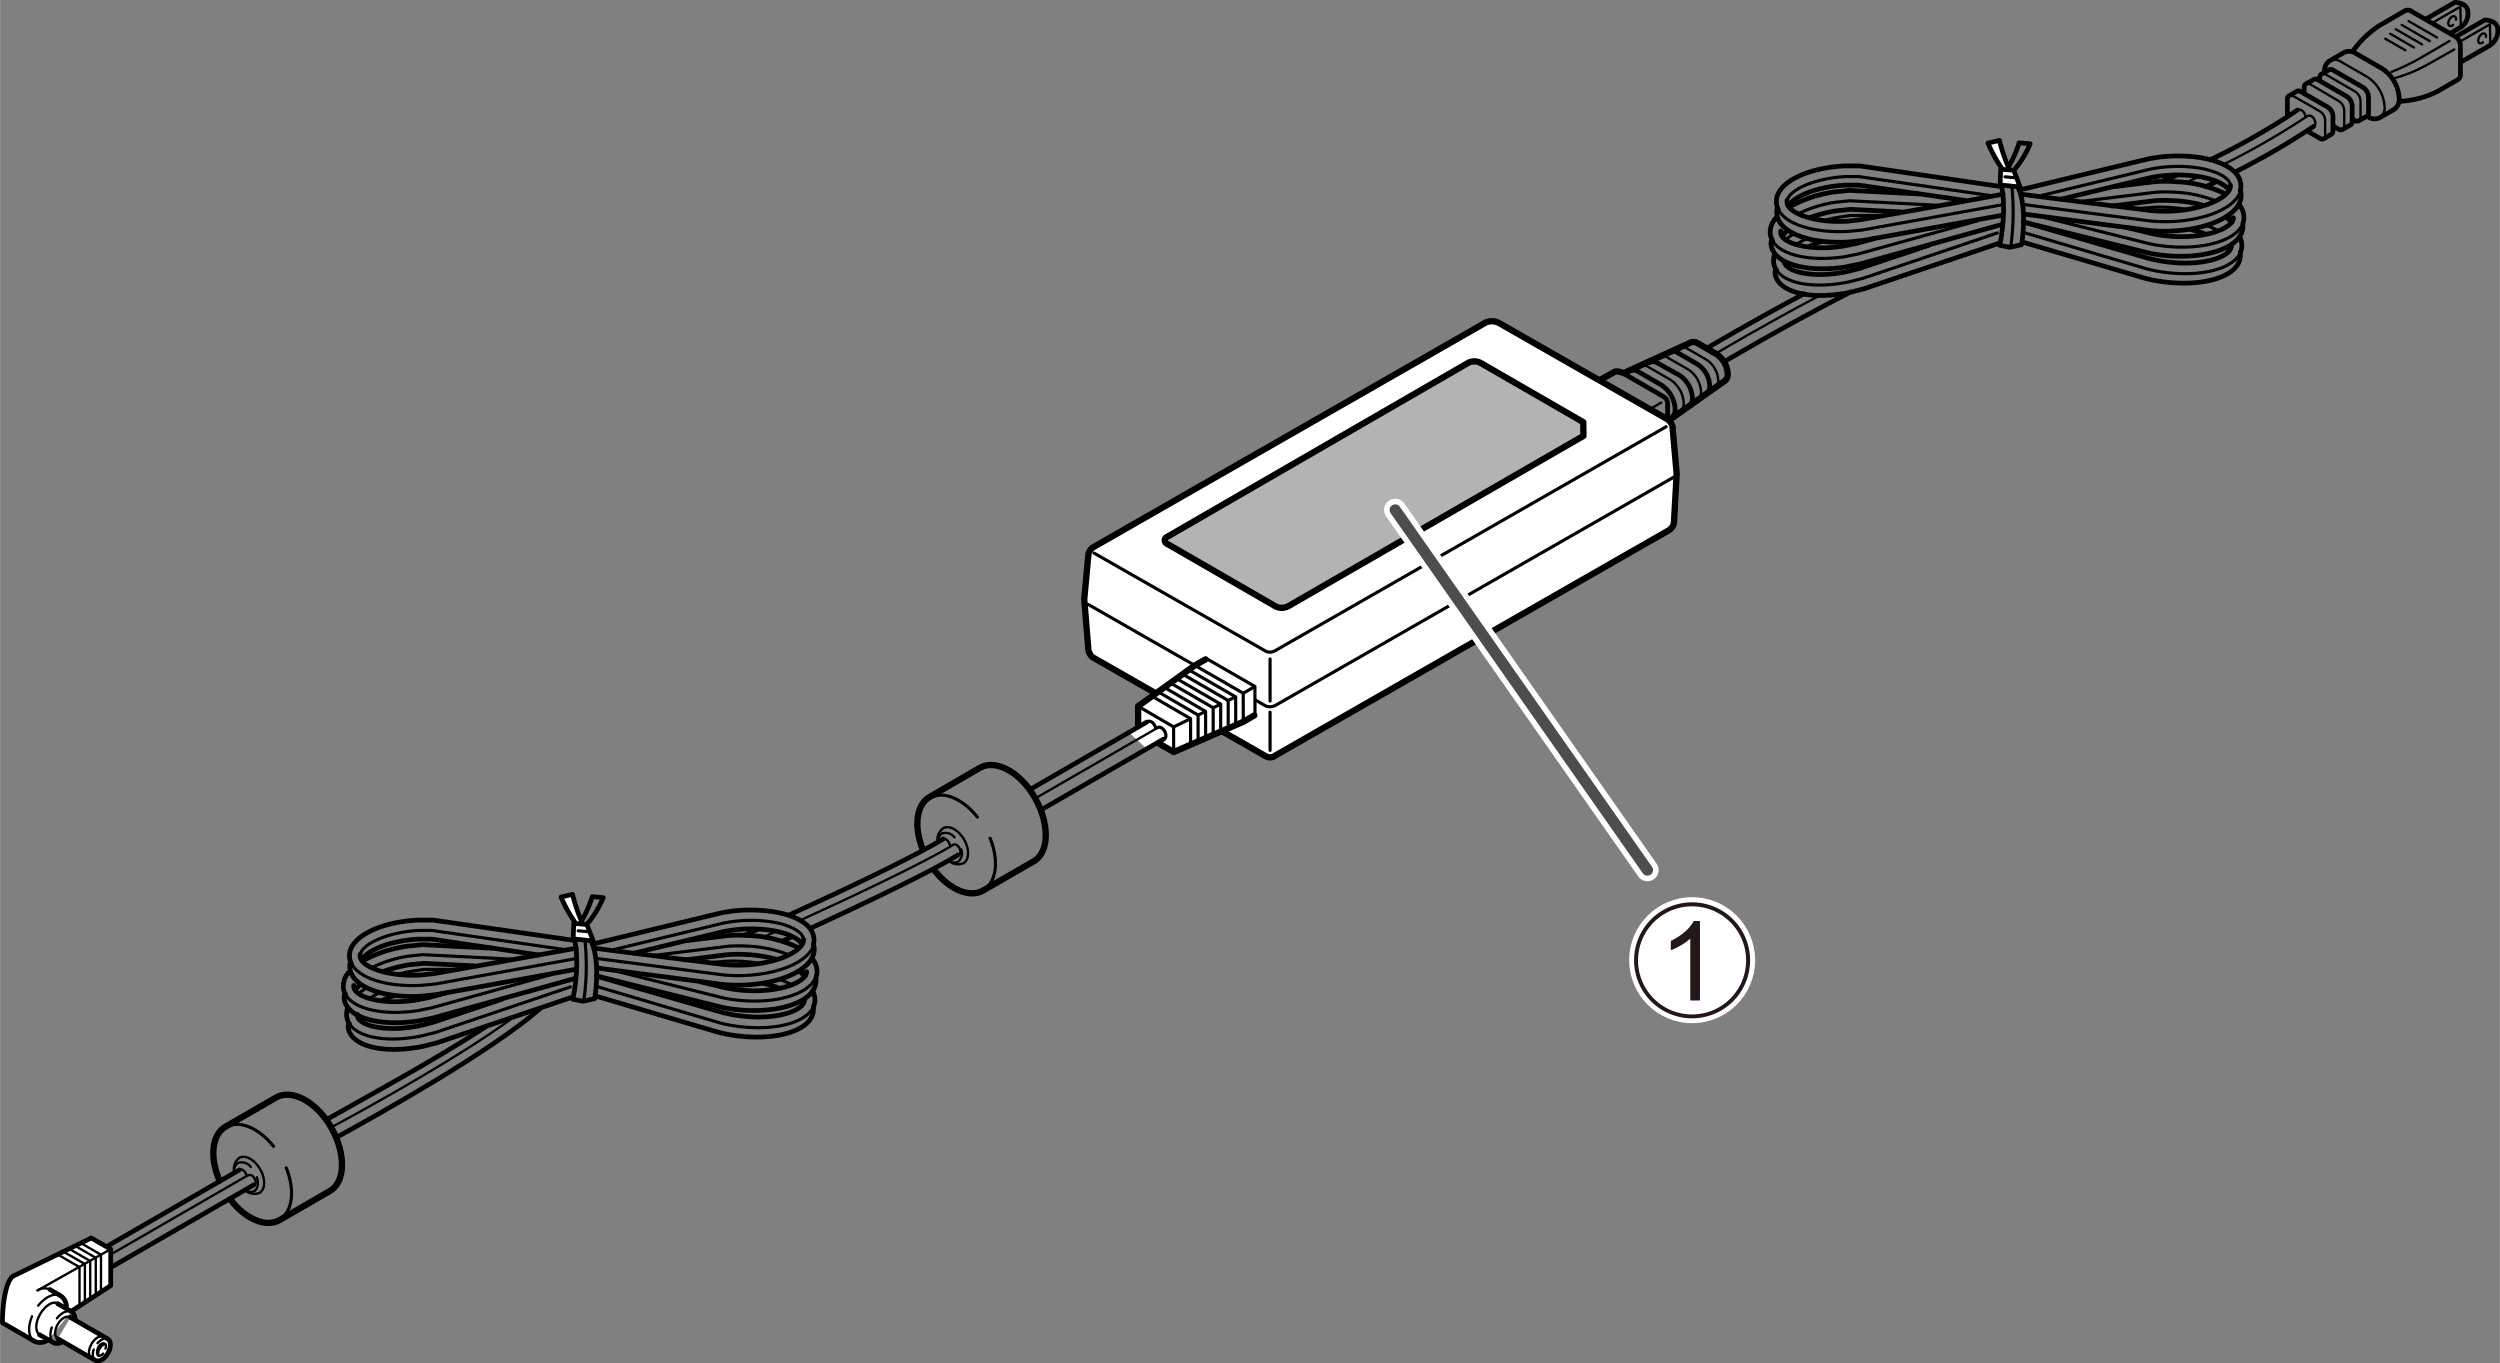 <svg xmlns="http://www.w3.org/2000/svg" width="111.61mm" height="60.87mm" viewBox="0 0 316.38 172.56"><rect x="0" y="0" width="316.38" height="172.56" fill="#808080" stroke="none"/><defs><style>.cls-1,.cls-13,.cls-5,.cls-6,.cls-9{fill:#fff;}.cls-1,.cls-10,.cls-2,.cls-3,.cls-4,.cls-5,.cls-6,.cls-7,.cls-8{stroke:#000;}.cls-1,.cls-10,.cls-11,.cls-12,.cls-2,.cls-3,.cls-4,.cls-5,.cls-6,.cls-7{stroke-linecap:round;stroke-linejoin:round;}.cls-1,.cls-10,.cls-4{stroke-width:0.8px;}.cls-11,.cls-12,.cls-2,.cls-3,.cls-4,.cls-7,.cls-8{fill:none;}.cls-2,.cls-5{stroke-width:0.4px;}.cls-3{stroke-width:0.3px;}.cls-6,.cls-7,.cls-8{stroke-width:0.6px;}.cls-10{fill:#b3b3b3;}.cls-11,.cls-13{stroke:#fff;}.cls-11{stroke-width:2.83px;}.cls-12{stroke:#4d4d4d;stroke-width:1.42px;}.cls-13{stroke-miterlimit:10;}.cls-14{fill:#231815;}</style></defs><g id="レイヤー_2" data-name="レイヤー 2"><path class="cls-1" d="M160.13,95.68,138.25,83.17a1.74,1.74,0,0,1-.51-.89l-.53-6.44.53-5.68a1.38,1.38,0,0,1,.66-.93L188.05,40.8a2,2,0,0,1,1.64.07L211,53.05a1.56,1.56,0,0,1,.66.92l.53,6-.35,6.27a1.44,1.44,0,0,1-.67.89L161.43,95.6A1.11,1.11,0,0,1,160.13,95.68Z"/><path class="cls-2" d="M137.73,76.51,160.1,89.3a1.41,1.41,0,0,0,1.26,0l50.44-28.9"/><path class="cls-2" d="M138.45,70l21.78,12.44a1.26,1.26,0,0,0,1.09-.06l49.53-28.37"/><line class="cls-2" x1="160.73" y1="83.4" x2="160.73" y2="88.72"/><line class="cls-2" x1="160.73" y1="90.13" x2="160.73" y2="94.97"/><path class="cls-3" d="M119.21,106.2c.26-.15.65,0,.88.45a1.42,1.42,0,0,1,.14.41"/><path class="cls-3" d="M120.63,106.92c.23-.13.57,0,.77.4s.18.73,0,.86"/><path class="cls-4" d="M116.77,107.49c-1.15-2.85-.84-5.64.88-6.63L124,97.18c2-1.16,5.16.56,7,3.84s1.8,6.86-.2,8l-6.38,3.68c-1.7,1-4.25-.12-6.13-2.5"/><path class="cls-3" d="M118.64,106.43a1.78,1.78,0,0,1,.73-1.61c.74-.43,1.92.21,2.63,1.43s.67,2.57-.08,3a1.75,1.75,0,0,1-1.6-.13"/><path class="cls-3" d="M121.64,107.5a1.36,1.36,0,0,1-.4,1.56,1,1,0,0,1-.92,0"/><path class="cls-3" d="M118.72,106.49a1.12,1.12,0,0,1,.47-1,1.41,1.41,0,0,1,1.6.49"/><path class="cls-2" d="M125.3,106.09c1.14,2.81.84,5.56-.86,6.54"/><path class="cls-2" d="M117.69,101c1.68-1,4.16.1,6,2.41"/><path class="cls-3" d="M30.27,148.05c.23-.13.59,0,.8.41a1.08,1.08,0,0,1,.11.28"/><path class="cls-3" d="M31.43,148.75c.23-.13.57,0,.77.39s.18.73,0,.86"/><path class="cls-4" d="M27.76,149.4c-1.24-2.91-1-5.8.8-6.82l6.37-3.68c2-1.15,5.16.56,7,3.84s1.8,6.86-.2,8l-6.37,3.68c-1.74,1-4.34-.16-6.23-2.62"/><path class="cls-3" d="M29.62,148.28a1.74,1.74,0,0,1,.66-1.74c.74-.43,1.92.21,2.63,1.43s.67,2.57-.08,3a1.72,1.72,0,0,1-1.73-.26"/><path class="cls-3" d="M32.5,149c.24.77.12,1.49-.35,1.76a1.12,1.12,0,0,1-1.16-.14"/><path class="cls-3" d="M29.64,148.19a1.06,1.06,0,0,1,.46-1,1.43,1.43,0,0,1,1.63.5"/><path class="cls-2" d="M36.22,147.81c1.13,2.81.83,5.56-.87,6.54"/><path class="cls-2" d="M28.61,142.67c1.67-1,4.15.1,6,2.41"/><polyline class="cls-5" points="158.82 90.49 158.81 86.88 152.69 83.36"/><polyline class="cls-1" points="158.74 90.54 157.34 91.35 148.53 95.18 144.03 92.56 144.03 89.38 151.13 84.27 152.56 83.45"/><polyline class="cls-2" points="150.67 94.21 150.67 90.96 145.83 88.14"/><polyline class="cls-2" points="151.62 93.8 151.62 90.5 146.6 87.58"/><polyline class="cls-2" points="152.58 93.39 152.57 90.04 147.37 87.01"/><polyline class="cls-2" points="153.53 92.98 153.53 89.58 148.14 86.45"/><polyline class="cls-2" points="154.48 92.58 154.48 89.12 148.91 85.89"/><polyline class="cls-2" points="155.43 92.17 155.43 88.66 149.68 85.33"/><polyline class="cls-2" points="156.38 91.75 156.38 88.2 150.44 84.77"/><polyline class="cls-2" points="157.34 91.35 157.33 87.74 151.21 84.21"/><polyline class="cls-2" points="148.53 95.18 148.52 92 144.03 89.38"/><line class="cls-2" x1="157.33" y1="87.74" x2="158.74" y2="86.93"/><line class="cls-2" x1="155.36" y1="88.69" x2="156.33" y2="88.22"/><line class="cls-2" x1="153.55" y1="89.57" x2="154.41" y2="89.15"/><line class="cls-2" x1="151.59" y1="90.52" x2="152.51" y2="90.07"/><line class="cls-2" x1="148.52" y1="92" x2="150.49" y2="91.05"/><path class="cls-6" d="M73.67,116.79a21.67,21.67,0,0,1-1.22-3.6l-1.45.34a17.44,17.44,0,0,0,1.83,3.3h-.22l-.08,2,2.54.26L74.26,117l-1.6-.13"/><path class="cls-7" d="M73.67,116.41a14,14,0,0,0,1.27-2.93l1.4.13A13,13,0,0,1,74.26,117"/><line class="cls-2" x1="73.17" y1="117.8" x2="74.6" y2="117.93"/><path class="cls-7" d="M72.7,118.9s.76,2.62-.21,7.57l1.27.25,1.49-.33s.79-4.4-.39-7.19"/><path class="cls-2" d="M74.05,119.33a30.91,30.91,0,0,1-.14,7.06"/><path class="cls-7" d="M72.57,119,54.8,116.45h-2c-5,.28-8.71,2.27-8.58,4.62a2.28,2.28,0,0,0,.22.85"/><path class="cls-2" d="M44.47,121.93c.9,1.87,4.43,3,8.82,2.78l1.83-.18,17.65-3.19"/><path class="cls-7" d="M44.27,122a2.26,2.26,0,0,0,0,.45c.13,2.35,4,3.91,9,3.63l1.83-.19c.49-.07,13.54-2.44,17.64-3.19"/><path class="cls-2" d="M45.59,120.76c.29-1.27,3.28-2.75,7.31-3h1.75l16.94,2.44"/><path class="cls-7" d="M45.77,121.43c.76-1.17,3.53-2.37,7.13-2.57l1.75,0,13.51,2"/><path class="cls-7" d="M72.91,120c-6.55,1.2-17.6,3.16-18,3.22l-1.7.18c-4.29.24-7.58-1.06-7.65-2.39V121a.71.71,0,0,1,0-.2"/><path class="cls-7" d="M44,127.57a2.28,2.28,0,0,0-.1,1.26,2.11,2.11,0,0,0,.34.8"/><path class="cls-2" d="M46.34,125.05a10,10,0,0,0-.86.62"/><path class="cls-2" d="M57.44,122.69l-3.78,0H53.6l-1.88.29c-.39.08-.77.17-1.13.27"/><path class="cls-2" d="M44.25,129.63c1.16,1.72,4.82,2.36,9.13,1.47l1.78-.45c.48-.15,13.06-4.41,17-5.74"/><path class="cls-7" d="M44.06,129.71a2.18,2.18,0,0,0,0,.44c.48,2.31,4.55,3.28,9.48,2.27l1.78-.45,17-5.74"/><path class="cls-2" d="M46.88,126.29a10.27,10.27,0,0,1,1.2-.69"/><path class="cls-7" d="M48.46,126.57A13.89,13.89,0,0,1,49.9,126"/><path class="cls-7" d="M63.46,126.48l-8.68,2.91-1.66.42c-4.21.86-7.65.06-7.92-1.25v0a.67.67,0,0,1,0-.2"/><path class="cls-7" d="M44.1,123.08a2.66,2.66,0,0,0-.65,2,2.19,2.19,0,0,0,.3.82"/><path class="cls-7" d="M62.16,120l-8.63-.44h-.07l-1.9.19a16.54,16.54,0,0,0-5.34,1.68"/><path class="cls-2" d="M43.75,125.93c1.07,1.78,4.69,2.61,9,2l1.8-.36c.42-.1,10-2.78,15.21-4.23"/><path class="cls-7" d="M43.55,126a2.22,2.22,0,0,0,0,.44c.34,2.33,4.36,3.52,9.33,2.78l1.81-.36c.51-.13,15-4.18,18-5"/><path class="cls-2" d="M47.12,122.43A15.62,15.62,0,0,1,51.76,121l1.74-.18,11.2.57"/><path class="cls-7" d="M48.57,122.92a17.55,17.55,0,0,1,3.29-.83l1.75-.17,6.39.32"/><path class="cls-7" d="M45,125.31a2.51,2.51,0,0,1,.5-.63"/><path class="cls-7" d="M56.62,125.61l-2.34.64-1.69.33c-4.24.64-7.64-.35-7.83-1.66a.43.43,0,0,0,0,0v-.2"/><path class="cls-2" d="M75.49,121.3l16,2.08a19.52,19.52,0,0,0,3,.07c4.49-.26,7.91-1.87,8.49-3.89"/><path class="cls-7" d="M102.92,119.56a2.31,2.31,0,0,0,.09-.74,2.6,2.6,0,0,0-.94-1.77c-1.5-1.34-4.61-2-8.1-1.86a19.76,19.76,0,0,0-2.73.35L75,119.48"/><path class="cls-7" d="M75.62,122.52l15.84,2.07a18.32,18.32,0,0,0,3,.06c5-.28,8.71-2.27,8.58-4.62a2.43,2.43,0,0,0-.08-.47"/><path class="cls-7" d="M101.69,118.9c.08,1.33-3,3-7.33,3.23a17.87,17.87,0,0,1-2.75-.06h0S79.85,120.61,75.2,120"/><path class="cls-2" d="M77.46,120.23l14.07-3.4a17.72,17.72,0,0,1,2.51-.32c3.06-.17,5.94.44,7.14,1.52a1.34,1.34,0,0,1,.51.87"/><path class="cls-7" d="M80.24,120.63l11.29-2.72a17.72,17.72,0,0,1,2.51-.32c3.06-.17,5.94.44,7.14,1.52a2.06,2.06,0,0,1,.29.31"/><path class="cls-2" d="M75.55,124.86,91,129.43a18.57,18.57,0,0,0,2.92.53c4.47.46,8.11-.6,9-2.51"/><path class="cls-2" d="M95.93,121.89a11,11,0,0,0-1.17-.15,18.23,18.23,0,0,0-2.75-.09l-2,.16"/><path class="cls-7" d="M102.92,127.45a2.15,2.15,0,0,0,.2-.71,2.39,2.39,0,0,0-.27-1.31"/><path class="cls-7" d="M75.48,126.09l15.33,4.53a18.57,18.57,0,0,0,2.92.53c5,.51,9-.87,9.2-3.22a2.57,2.57,0,0,0,0-.48"/><path class="cls-7" d="M101.81,126.61c-.14,1.32-3.48,2.47-7.75,2a17.81,17.81,0,0,1-2.71-.49h0S80,124.87,75.47,123.54"/><path class="cls-2" d="M98.79,124a8.54,8.54,0,0,1,1.25.57"/><path class="cls-2" d="M101.27,126.74a1.82,1.82,0,0,1,.24.35"/><path class="cls-7" d="M96.72,124.49a13.54,13.54,0,0,1,1.7.51"/><path class="cls-2" d="M78,122.92l13.37,3.34a18.75,18.75,0,0,0,2.94.4c4.49.27,8.07-1,8.89-2.89"/><path class="cls-7" d="M100.92,119.89a15.75,15.75,0,0,0-6.09-1.48,18,18,0,0,0-2.75,0l-5,.61"/><path class="cls-8" d="M103.23,123.77a2.11,2.11,0,0,0,.16-.72,2.44,2.44,0,0,0-.57-1.67"/><path class="cls-7" d="M75.67,123.56l15.59,3.9a18.75,18.75,0,0,0,2.94.4c5,.29,8.91-1.25,9.06-3.61a2.58,2.58,0,0,0,0-.48"/><path class="cls-7" d="M102.08,123c-.08,1.32-3.37,2.62-7.66,2.36A18,18,0,0,1,91.7,125h0l-2.94-.71"/><path class="cls-2" d="M82.86,120.9l9.36-1.15a19.27,19.27,0,0,1,2.53,0,15.84,15.84,0,0,1,4.82,1"/><path class="cls-4" d="M101.31,122.89c.08.08.17.16.24.24a2.46,2.46,0,0,1,.25.34"/><path class="cls-7" d="M86.67,121.49l5.42-.67a19.45,19.45,0,0,1,2.54,0,16.42,16.42,0,0,1,3.59.59"/><path class="cls-2" d="M145.23,91.34c.26-.15.65,0,.88.45a1.07,1.07,0,0,1,.14.4"/><path class="cls-2" d="M146.51,92.08c.25-.15.64.06.87.45s.21.83,0,1"/><path class="cls-7" d="M99.93,115.77c6.61-3,15.8-7.36,19.43-9.59"/><path class="cls-7" d="M94.25,118.35l1.56-.7"/><path class="cls-3" d="M101.39,116.42c6.6-3,15.66-7.3,19.24-9.5"/><path class="cls-3" d="M96.72,118.55l1.46-.66"/><path class="cls-7" d="M102.6,117.47c6.69-3.09,15.42-7.23,18.63-9.27"/><path class="cls-7" d="M99,119.11l1.19-.54"/><polygon class="cls-9" points="147.16 93.59 145.09 94.76 142.8 92.63 144.87 91.47 147.16 93.59"/><line class="cls-7" x1="130.47" y1="99.85" x2="145.12" y2="91.39"/><line class="cls-3" x1="131.25" y1="100.91" x2="146.56" y2="92.07"/><line class="cls-7" x1="131.83" y1="102.45" x2="147.24" y2="93.55"/><path class="cls-6" d="M254.26,21.37a21.67,21.67,0,0,1-1.22-3.6l-1.45.34a17.44,17.44,0,0,0,1.83,3.3h-.22l-.08,2,2.54.26-.81-2.12-1.6-.13"/><path class="cls-7" d="M254.26,21a14,14,0,0,0,1.27-2.93l1.4.13a13,13,0,0,1-2.08,3.39"/><line class="cls-2" x1="253.75" y1="22.38" x2="255.19" y2="22.51"/><path class="cls-7" d="M253.28,23.48s.77,2.62-.2,7.57l1.27.25,1.49-.33s.79-4.4-.4-7.19"/><path class="cls-2" d="M254.64,23.91A31.54,31.54,0,0,1,254.5,31"/><path class="cls-7" d="M253.16,23.6,235.38,21h-2c-5,.28-8.71,2.27-8.57,4.62a2.1,2.1,0,0,0,.22.85"/><path class="cls-2" d="M225.06,26.51c.9,1.87,4.42,3,8.82,2.78l1.83-.18,17.65-3.19"/><path class="cls-7" d="M224.86,26.55a1.7,1.7,0,0,0,0,.45c.13,2.35,4,3.91,9,3.63l1.83-.19c.49-.07,13.54-2.44,17.64-3.19"/><path class="cls-2" d="M226.18,25.35c.28-1.28,3.28-2.76,7.31-3h1.75l16.94,2.44"/><path class="cls-7" d="M226.36,26c.76-1.16,3.53-2.37,7.13-2.57l1.75,0,13.51,1.95"/><path class="cls-7" d="M253.5,24.58c-6.56,1.2-17.6,3.16-18,3.22L233.8,28c-4.28.24-7.57-1.06-7.65-2.39v-.05a.63.63,0,0,1,0-.19"/><path class="cls-7" d="M224.6,32.15a2.38,2.38,0,0,0-.11,1.26,2.3,2.3,0,0,0,.35.8"/><path class="cls-2" d="M226.93,29.63a8.67,8.67,0,0,0-.86.62"/><path class="cls-2" d="M238,27.27l-3.78,0h-.07l-1.88.29c-.38.08-.76.17-1.12.27"/><path class="cls-2" d="M224.84,34.21c1.16,1.72,4.82,2.36,9.13,1.47l1.78-.45c.48-.15,13.06-4.41,17-5.74"/><path class="cls-7" d="M224.65,34.29a1.64,1.64,0,0,0,0,.44c.48,2.31,4.55,3.28,9.48,2.27l1.78-.45,17-5.74"/><path class="cls-2" d="M227.47,30.87a9.5,9.5,0,0,1,1.2-.69"/><path class="cls-7" d="M229.05,31.15a13.89,13.89,0,0,1,1.44-.59"/><path class="cls-7" d="M244.05,31.06c-4.49,1.51-8.45,2.84-8.69,2.91l-1.66.42c-4.2.86-7.64.06-7.91-1.25v0"/><path class="cls-7" d="M224.69,27.66a2.62,2.62,0,0,0-.65,2,2.19,2.19,0,0,0,.3.82"/><path class="cls-7" d="M242.75,24.54l-8.64-.44h-.06l-1.9.19A16.46,16.46,0,0,0,226.81,26"/><path class="cls-2" d="M224.34,30.51c1.07,1.78,4.69,2.61,9,2l1.8-.36c.42-.1,10-2.78,15.21-4.23"/><path class="cls-7" d="M224.14,30.58a2.2,2.2,0,0,0,0,.44c.35,2.33,4.37,3.52,9.34,2.78l1.81-.36c.51-.13,15-4.18,17.95-5"/><path class="cls-2" d="M227.7,27a15.78,15.78,0,0,1,4.65-1.41l1.74-.18,11.19.57"/><path class="cls-7" d="M229.16,27.5a17.55,17.55,0,0,1,3.29-.83l1.74-.17,6.4.32"/><path class="cls-7" d="M225.59,29.89a2.45,2.45,0,0,1,.49-.63"/><path class="cls-7" d="M237.21,30.19l-2.35.64-1.68.33c-4.24.64-7.64-.35-7.83-1.66a.11.11,0,0,1,0-.05v-.2"/><path class="cls-2" d="M256.08,25.88l16,2.08a19.52,19.52,0,0,0,3,.07c4.49-.26,7.91-1.87,8.49-3.89"/><path class="cls-7" d="M283.51,24.14a2.31,2.31,0,0,0,.09-.74,2.6,2.6,0,0,0-.94-1.77c-1.51-1.34-4.61-2.05-8.1-1.86a19.76,19.76,0,0,0-2.73.35l-16.3,3.94"/><path class="cls-7" d="M256.2,27.1l15.85,2.07a18.32,18.32,0,0,0,3,.06c5-.28,8.71-2.27,8.58-4.62a2.43,2.43,0,0,0-.08-.47"/><path class="cls-7" d="M282.28,23.48c.07,1.33-3,3-7.34,3.23a17.74,17.74,0,0,1-2.74-.06h0s-11.76-1.46-16.42-2.07"/><path class="cls-2" d="M258.05,24.81l14.06-3.4a18.06,18.06,0,0,1,2.52-.32c3.06-.17,5.93.44,7.14,1.52a1.34,1.34,0,0,1,.51.87"/><path class="cls-7" d="M260.83,25.21l11.29-2.72a17.72,17.72,0,0,1,2.51-.32c3.06-.17,5.93.44,7.14,1.52a2.06,2.06,0,0,1,.29.31"/><path class="cls-2" d="M256.14,29.44,271.59,34a18.37,18.37,0,0,0,2.92.53c4.47.46,8.11-.6,9-2.51"/><path class="cls-2" d="M276.52,26.47a11.33,11.33,0,0,0-1.17-.15,18.23,18.23,0,0,0-2.75-.09l-2,.16"/><path class="cls-7" d="M283.51,32a2.42,2.42,0,0,0,.2-.71,2.39,2.39,0,0,0-.27-1.31"/><path class="cls-7" d="M256.07,30.67,271.4,35.2a18.37,18.37,0,0,0,2.92.53c5,.51,9-.87,9.2-3.22a2.57,2.57,0,0,0,0-.48"/><path class="cls-7" d="M282.39,31.19c-.13,1.32-3.47,2.47-7.74,2a17.58,17.58,0,0,1-2.71-.49h0s-11.38-3.29-15.89-4.62"/><path class="cls-2" d="M279.38,28.59a8.54,8.54,0,0,1,1.25.57"/><path class="cls-2" d="M281.86,31.32a3.14,3.14,0,0,1,.24.35"/><path class="cls-7" d="M277.31,29.07a13.54,13.54,0,0,1,1.7.51"/><path class="cls-2" d="M258.62,27.5,272,30.84a18.75,18.75,0,0,0,2.94.4c4.49.27,8.07-.95,8.88-2.89"/><path class="cls-7" d="M281.5,24.47A15.65,15.65,0,0,0,275.42,23a18,18,0,0,0-2.75,0l-5,.61"/><path class="cls-8" d="M283.81,28.35a1.9,1.9,0,0,0,.17-.72,2.44,2.44,0,0,0-.57-1.67"/><path class="cls-7" d="M256.26,28.14,271.85,32a18.75,18.75,0,0,0,2.94.4c5,.29,8.91-1.25,9.06-3.61a2.58,2.58,0,0,0,0-.48"/><path class="cls-7" d="M282.66,27.56c-.07,1.32-3.37,2.62-7.65,2.36a18.33,18.33,0,0,1-2.73-.37h0l-2.93-.71"/><path class="cls-2" d="M263.45,25.48l9.36-1.15a19.27,19.27,0,0,1,2.53,0,15.91,15.91,0,0,1,4.82,1"/><path class="cls-4" d="M281.9,27.47l.24.24a1.77,1.77,0,0,1,.24.34"/><path class="cls-7" d="M267.26,26.07l5.42-.67a19.45,19.45,0,0,1,2.54,0,16.42,16.42,0,0,1,3.59.59"/><path class="cls-7" d="M311,4.53l3.46-2s1.54,0,1.65,1.12a2.23,2.23,0,0,1-1.15,2.18l-3.35,1.93"/><polyline class="cls-3" points="315.18 5.71 315.11 3.08 311.44 5.2"/><path class="cls-7" d="M307.07,2.38,310.68.3s1.53,0,1.64,1.13a2.08,2.08,0,0,1-.86,2l-1.23.71"/><polyline class="cls-3" points="311.43 3.33 311.37 0.85 308.06 2.76"/><path class="cls-7" d="M297.77,6.47a12.59,12.59,0,0,1,3.35-3.23l3.28-1.9a.86.86,0,0,1,.87.14l5.46,3.14a1.41,1.41,0,0,1,.65,1.26V9.43a.7.7,0,0,1-.29.63l-2.72,1.57a12.21,12.21,0,0,1-4.6,1.19"/><path class="cls-3" d="M289.67,12.1a.44.44,0,0,1,.45,0l3.5,2a1.41,1.41,0,0,1,.64,1.1v1.9a.44.44,0,0,1-.19.41"/><path class="cls-3" d="M291.82,10.62a.5.5,0,0,1,.48,0L296,12.8a1.51,1.51,0,0,1,.68,1.17v2a.45.45,0,0,1-.19.43"/><path class="cls-3" d="M301.14,14.91a1.5,1.5,0,0,0,.64-1.41,4.8,4.8,0,0,0-2.16-3.75l-3.28-1.89a1.5,1.5,0,0,0-1.53-.15"/><path class="cls-3" d="M310,5.19,306.9,7a28.68,28.68,0,0,1-4.22,2.09"/><path class="cls-3" d="M310.6,6.26,307.52,8a18.24,18.24,0,0,1-4.37,1.86"/><path class="cls-7" d="M299.69,14.79a1.48,1.48,0,0,0,1.45.12L303,13.84a1.54,1.54,0,0,0,.63-1.41,4.8,4.8,0,0,0-2.16-3.75l-3.28-1.89a1.5,1.5,0,0,0-1.53-.15l-1.85,1.07a1.51,1.51,0,0,0-.63,1.4"/><line class="cls-3" x1="301.87" y1="4.9" x2="304.41" y2="6.36"/><line class="cls-3" x1="302.49" y1="4.27" x2="305.5" y2="6.01"/><line class="cls-3" x1="303.2" y1="3.7" x2="306.53" y2="5.62"/><line class="cls-3" x1="303.96" y1="3.16" x2="307.5" y2="5.2"/><line class="cls-3" x1="304.82" y1="2.67" x2="308.42" y2="4.75"/><path class="cls-7" d="M292.08,16.63l1.54.89a.47.47,0,0,0,.45.05l1-.59a.46.46,0,0,0,.18-.41V14.68a1.41,1.41,0,0,0-.64-1.11l-3.49-2a.43.43,0,0,0-.46,0l-1,.58a.45.45,0,0,0-.18.41V14.4a1.49,1.49,0,0,0,0,.21"/><path class="cls-7" d="M295.36,16l.64.37a.45.45,0,0,0,.48,0l1-.56a.47.47,0,0,0,.2-.43v-2a1.49,1.49,0,0,0-.68-1.17l-3.7-2.14a.47.47,0,0,0-.49,0l-1,.56a.47.47,0,0,0-.2.43v.69"/><path class="cls-3" d="M293.78,9.39a.5.5,0,0,1,.49,0l3.78,2.19a1.53,1.53,0,0,1,.69,1.19v2.06a.47.47,0,0,1-.19.43"/><path class="cls-7" d="M297.75,15.1l.3.17a.48.48,0,0,0,.5,0l1-.56a.48.48,0,0,0,.2-.44V12.26a1.54,1.54,0,0,0-.69-1.2l-3.79-2.18a.47.47,0,0,0-.49-.05l-1,.56a.49.49,0,0,0-.21.45v.37"/><path class="cls-3" d="M292.1,14.67c.23-.13.58.05.78.41s.19.75,0,.88"/><path class="cls-3" d="M290.85,13.92c.23-.13.58.05.78.41a1,1,0,0,1,.15.47"/><path class="cls-3" d="M314.23,5.35a.4.4,0,0,1-.45.1c-.19-.11-.19-.46,0-.79s.5-.51.69-.4a.41.41,0,0,1,.14.41"/><path class="cls-3" d="M310.44,3.16a.41.41,0,0,1-.45.11c-.19-.12-.19-.47,0-.8s.5-.5.69-.39a.39.39,0,0,1,.14.4"/><path class="cls-7" d="M211.56,52.8a1.28,1.28,0,0,0,.43-1.08,3.88,3.88,0,0,0-1.75-3l-2.82-1.63a1.24,1.24,0,0,0-1.24-.13"/><path class="cls-3" d="M212.72,52a1.28,1.28,0,0,0,.36-1,3.78,3.78,0,0,0-1.7-2.95l-2.74-1.58a1.19,1.19,0,0,0-1.2-.12"/><path class="cls-7" d="M213.81,51.34a1.27,1.27,0,0,0,.37-1,3.67,3.67,0,0,0-1.66-2.86L209.86,46a1.14,1.14,0,0,0-1.15-.12"/><path class="cls-3" d="M214.8,50.55a1.11,1.11,0,0,0,.47-1,3.58,3.58,0,0,0-1.6-2.78l-2.58-1.48a1.15,1.15,0,0,0-1.14-.12"/><path class="cls-7" d="M216,49.78a1.17,1.17,0,0,0,.37-1,3.42,3.42,0,0,0-1.55-2.68l-2.5-1.45a1.1,1.1,0,0,0-1.06-.12"/><path class="cls-3" d="M217.13,49a1.15,1.15,0,0,0,.32-.88,3.31,3.31,0,0,0-1.5-2.6l-2.42-1.4a1.06,1.06,0,0,0-1-.11"/><path class="cls-4" d="M211.34,53.1l7-4.94a1.11,1.11,0,0,0,.31-.85,3.21,3.21,0,0,0-1.45-2.51l-2.34-1.35a1,1,0,0,0-1.11,0l-8.26,3.77s-.8-.32-1.11-.18l-1.81,1"/><path class="cls-7" d="M205.36,47.21l5.18,3a1,1,0,0,1,.5.85v1.71"/><line class="cls-3" x1="209.03" y1="51.65" x2="210.24" y2="50.95"/><path class="cls-7" d="M218.21,45.78s7.54-4.49,16-8.83"/><path class="cls-7" d="M216.13,44s5.39-3.21,12.17-6.82"/><path class="cls-3" d="M217.38,44.61s5.72-3.41,12.8-7.15"/><path class="cls-7" d="M275.37,22.22q-.74.33-1.5.63"/><path class="cls-7" d="M290.76,13.93a87.11,87.11,0,0,1-11,6.27"/><path class="cls-7" d="M280.47,23l-1.33.63"/><path class="cls-7" d="M292.8,16a93.32,93.32,0,0,1-9.87,5.74"/><path class="cls-3" d="M278.17,22.41c-.46.22-.93.43-1.41.64"/><path class="cls-3" d="M292,14.7a96.52,96.52,0,0,1-10.38,6"/><line class="cls-3" x1="6.15" y1="163.3" x2="31.25" y2="148.81"/><line class="cls-7" x1="5.4" y1="162.43" x2="30.27" y2="148.07"/><line class="cls-7" x1="6.84" y1="164.55" x2="32.11" y2="149.96"/><path class="cls-6" d="M9.1,165.9,14,162.71V158.1l-2.46-1.42-9.86,4.81C.79,162,.3,164.79.3,167.42l4.06,2.34a1.69,1.69,0,0,0,1.73-.2"/><path class="cls-3" d="M7.29,169.42c-.43-.25-.43-1.06,0-1.81s1.13-1.15,1.57-.9"/><path class="cls-7" d="M7.87,169.8a1.08,1.08,0,0,1-1.1.14l-1.77-1"/><path class="cls-7" d="M7.29,165l1.76,1a1.08,1.08,0,0,1,.42,1"/><path class="cls-3" d="M5,168.9c-.59-.35-.56-1.51.07-2.59s1.62-1.7,2.21-1.35"/><path class="cls-6" d="M8.91,166.74l4.73,2.73c.43.25.43,1.06,0,1.81s-1.14,1.15-1.57.9L7.3,169.43"/><path class="cls-3" d="M11.57,171.9c-.43-.25-.43-1.06,0-1.81s1.14-1.16,1.57-.91"/><path class="cls-3" d="M13.05,171.31c-.22.24-.47.35-.64.25s-.2-.56,0-1,.6-.64.82-.51.2.35.11.64"/><path class="cls-3" d="M12.46,171.54a1,1,0,0,1,.14-.86c.2-.35.5-.57.72-.55"/><path class="cls-7" d="M6.31,163.21l1.38.8a1.7,1.7,0,0,1,.69,1.58"/><path class="cls-3" d="M4.72,163.33a1.61,1.61,0,0,1,1.59-.12"/><line class="cls-3" x1="13.99" y1="158.1" x2="4.79" y2="163.29"/><path class="cls-3" d="M12.33,170c.42-.49.95-.71,1.31-.5"/><path class="cls-3" d="M12.07,172.18c-.36-.2-.43-.77-.22-1.38"/><path class="cls-3" d="M7.19,166.85c.59-.74,1.35-1.09,1.84-.81"/><path class="cls-3" d="M6.8,169.9c-.47-.27-.56-1.05-.26-1.89"/><path class="cls-3" d="M4.82,165.24c.91-1.14,2.09-1.68,2.87-1.23"/><path class="cls-3" d="M4.36,169.76c-.79-.45-.9-1.79-.32-3.17"/><polyline class="cls-3" points="12.77 163.29 12.77 158.8 10.27 157.35"/><polyline class="cls-3" points="12.11 163.75 12.11 159.19 9.52 157.69"/><polyline class="cls-3" points="11.41 164.16 11.41 159.6 8.84 158.11"/><polyline class="cls-3" points="10.73 164.6 10.73 159.98 8.02 158.42"/><polyline class="cls-3" points="10.05 165.05 10.05 160.37 7.31 158.78"/><path class="cls-7" d="M41.4,141.65c5-2.84,13.6-7.48,20-11.66"/><path class="cls-3" d="M42,142.63c5-2.69,16.37-9,23-13.9"/><path class="cls-7" d="M42.68,143.89c5.46-3,19.37-10.78,25.61-16.19"/><path class="cls-10" d="M200.39,55.17,163,76.74a1.76,1.76,0,0,1-1.58,0l-13.69-7.9a.48.48,0,0,1,0-.91l38.06-22a1.7,1.7,0,0,1,1.58,0l13,7.5Z"/></g><g id="レイヤー_1" data-name="レイヤー 1"><line class="cls-11" x1="176.57" y1="64.54" x2="208.49" y2="110.12"/><line class="cls-12" x1="176.57" y1="64.54" x2="208.49" y2="110.12"/><g id="_1" data-name="1"><circle class="cls-13" cx="214.15" cy="121.52" r="7.47"/><path class="cls-14" d="M215.14,126.62h-1.23v-7.84a6.12,6.12,0,0,1-1.16.85,8,8,0,0,1-1.3.63v-1.18a7.75,7.75,0,0,0,1.81-1.18,4.65,4.65,0,0,0,1.09-1.34h.79Z"/><path class="cls-14" d="M214.14,128.88a7.34,7.34,0,1,1,7.34-7.34A7.34,7.34,0,0,1,214.14,128.88Zm0-14.17a6.84,6.84,0,1,0,6.84,6.83A6.84,6.84,0,0,0,214.14,114.71Z"/></g></g></svg>